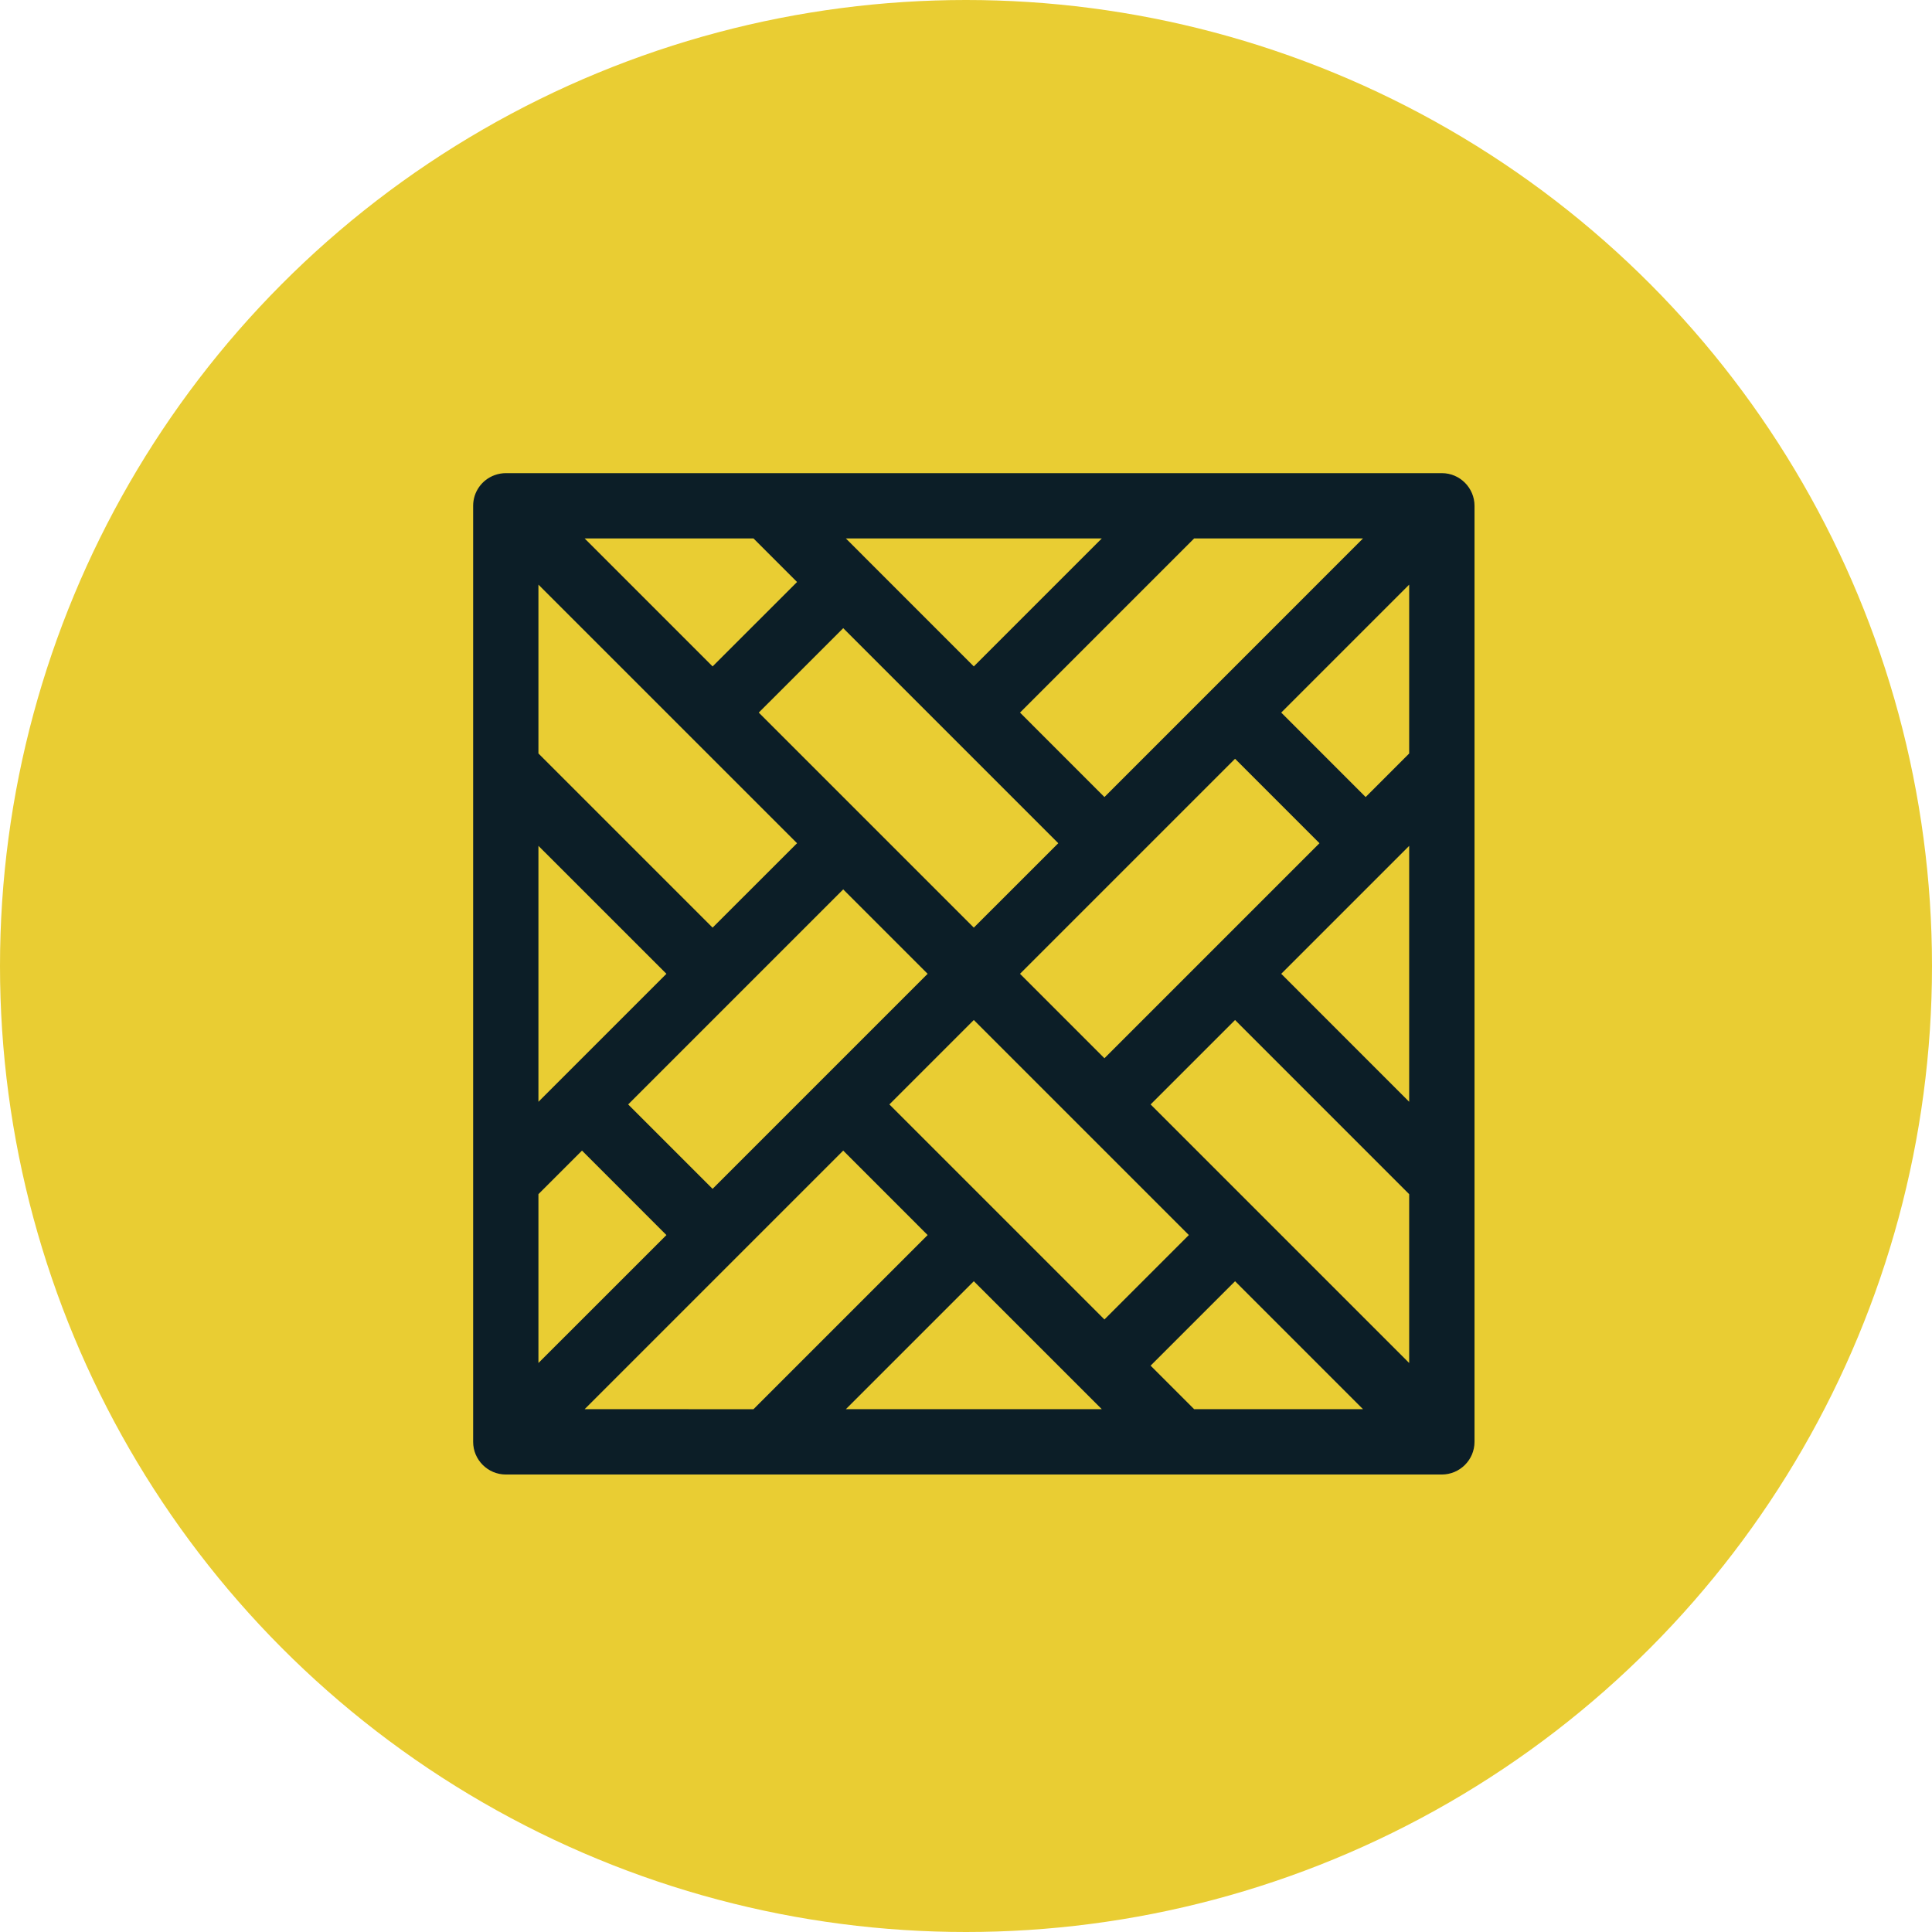 <svg xmlns="http://www.w3.org/2000/svg" width="49" height="49" viewBox="0 0 49 49" fill="none"><circle cx="24.5" cy="24.5" r="24.5" fill="#E9CD33"></circle><path d="M36.569 12H12.828C12.741 12 12.645 12.015 12.547 12.05C12.217 12.169 12 12.48 12 12.828C12 13.756 12 35.729 12 36.568C12 37.029 12.377 37.397 12.828 37.397H36.569C37.02 37.397 37.397 37.029 37.397 36.568C37.397 35.729 37.397 13.756 37.397 12.828C37.397 12.378 37.03 12 36.569 12ZM34.569 13.656L28.011 20.215L25.87 18.073L30.286 13.656L34.569 13.656ZM31.324 19.244L33.465 21.386L28.011 26.84L25.87 24.698L31.324 19.244ZM27.944 13.656L24.698 16.902L21.453 13.656L27.944 13.656ZM26.84 21.386L24.698 23.527L19.244 18.073L21.386 15.932L26.84 21.386ZM23.527 24.698L18.073 30.152L15.932 28.011L21.386 22.557L23.527 24.698ZM19.11 13.656L20.215 14.761L18.073 16.902L14.828 13.656H19.11ZM13.656 14.828L20.215 21.386L18.073 23.527L13.656 19.11L13.656 14.828ZM13.656 21.453L16.902 24.698L13.656 27.944L13.656 21.453ZM13.656 30.286L14.761 29.182L16.902 31.324L13.656 34.569L13.656 30.286ZM14.828 35.74L21.386 29.182L23.527 31.324L19.11 35.741L14.828 35.74ZM21.453 35.74L24.698 32.495L27.944 35.74H21.453V35.74ZM22.557 28.011L24.698 25.87L30.152 31.324L28.011 33.465L22.557 28.011ZM30.286 35.74L29.182 34.636L31.324 32.495L34.569 35.74H30.286V35.74ZM35.74 34.569L29.182 28.011L31.324 25.87L35.74 30.287L35.74 34.569ZM35.74 27.944L32.495 24.698L35.74 21.453V27.944H35.74ZM35.74 19.11L34.636 20.215L32.495 18.073L35.74 14.828V19.11H35.74Z" fill="#0C1E27"></path></svg>